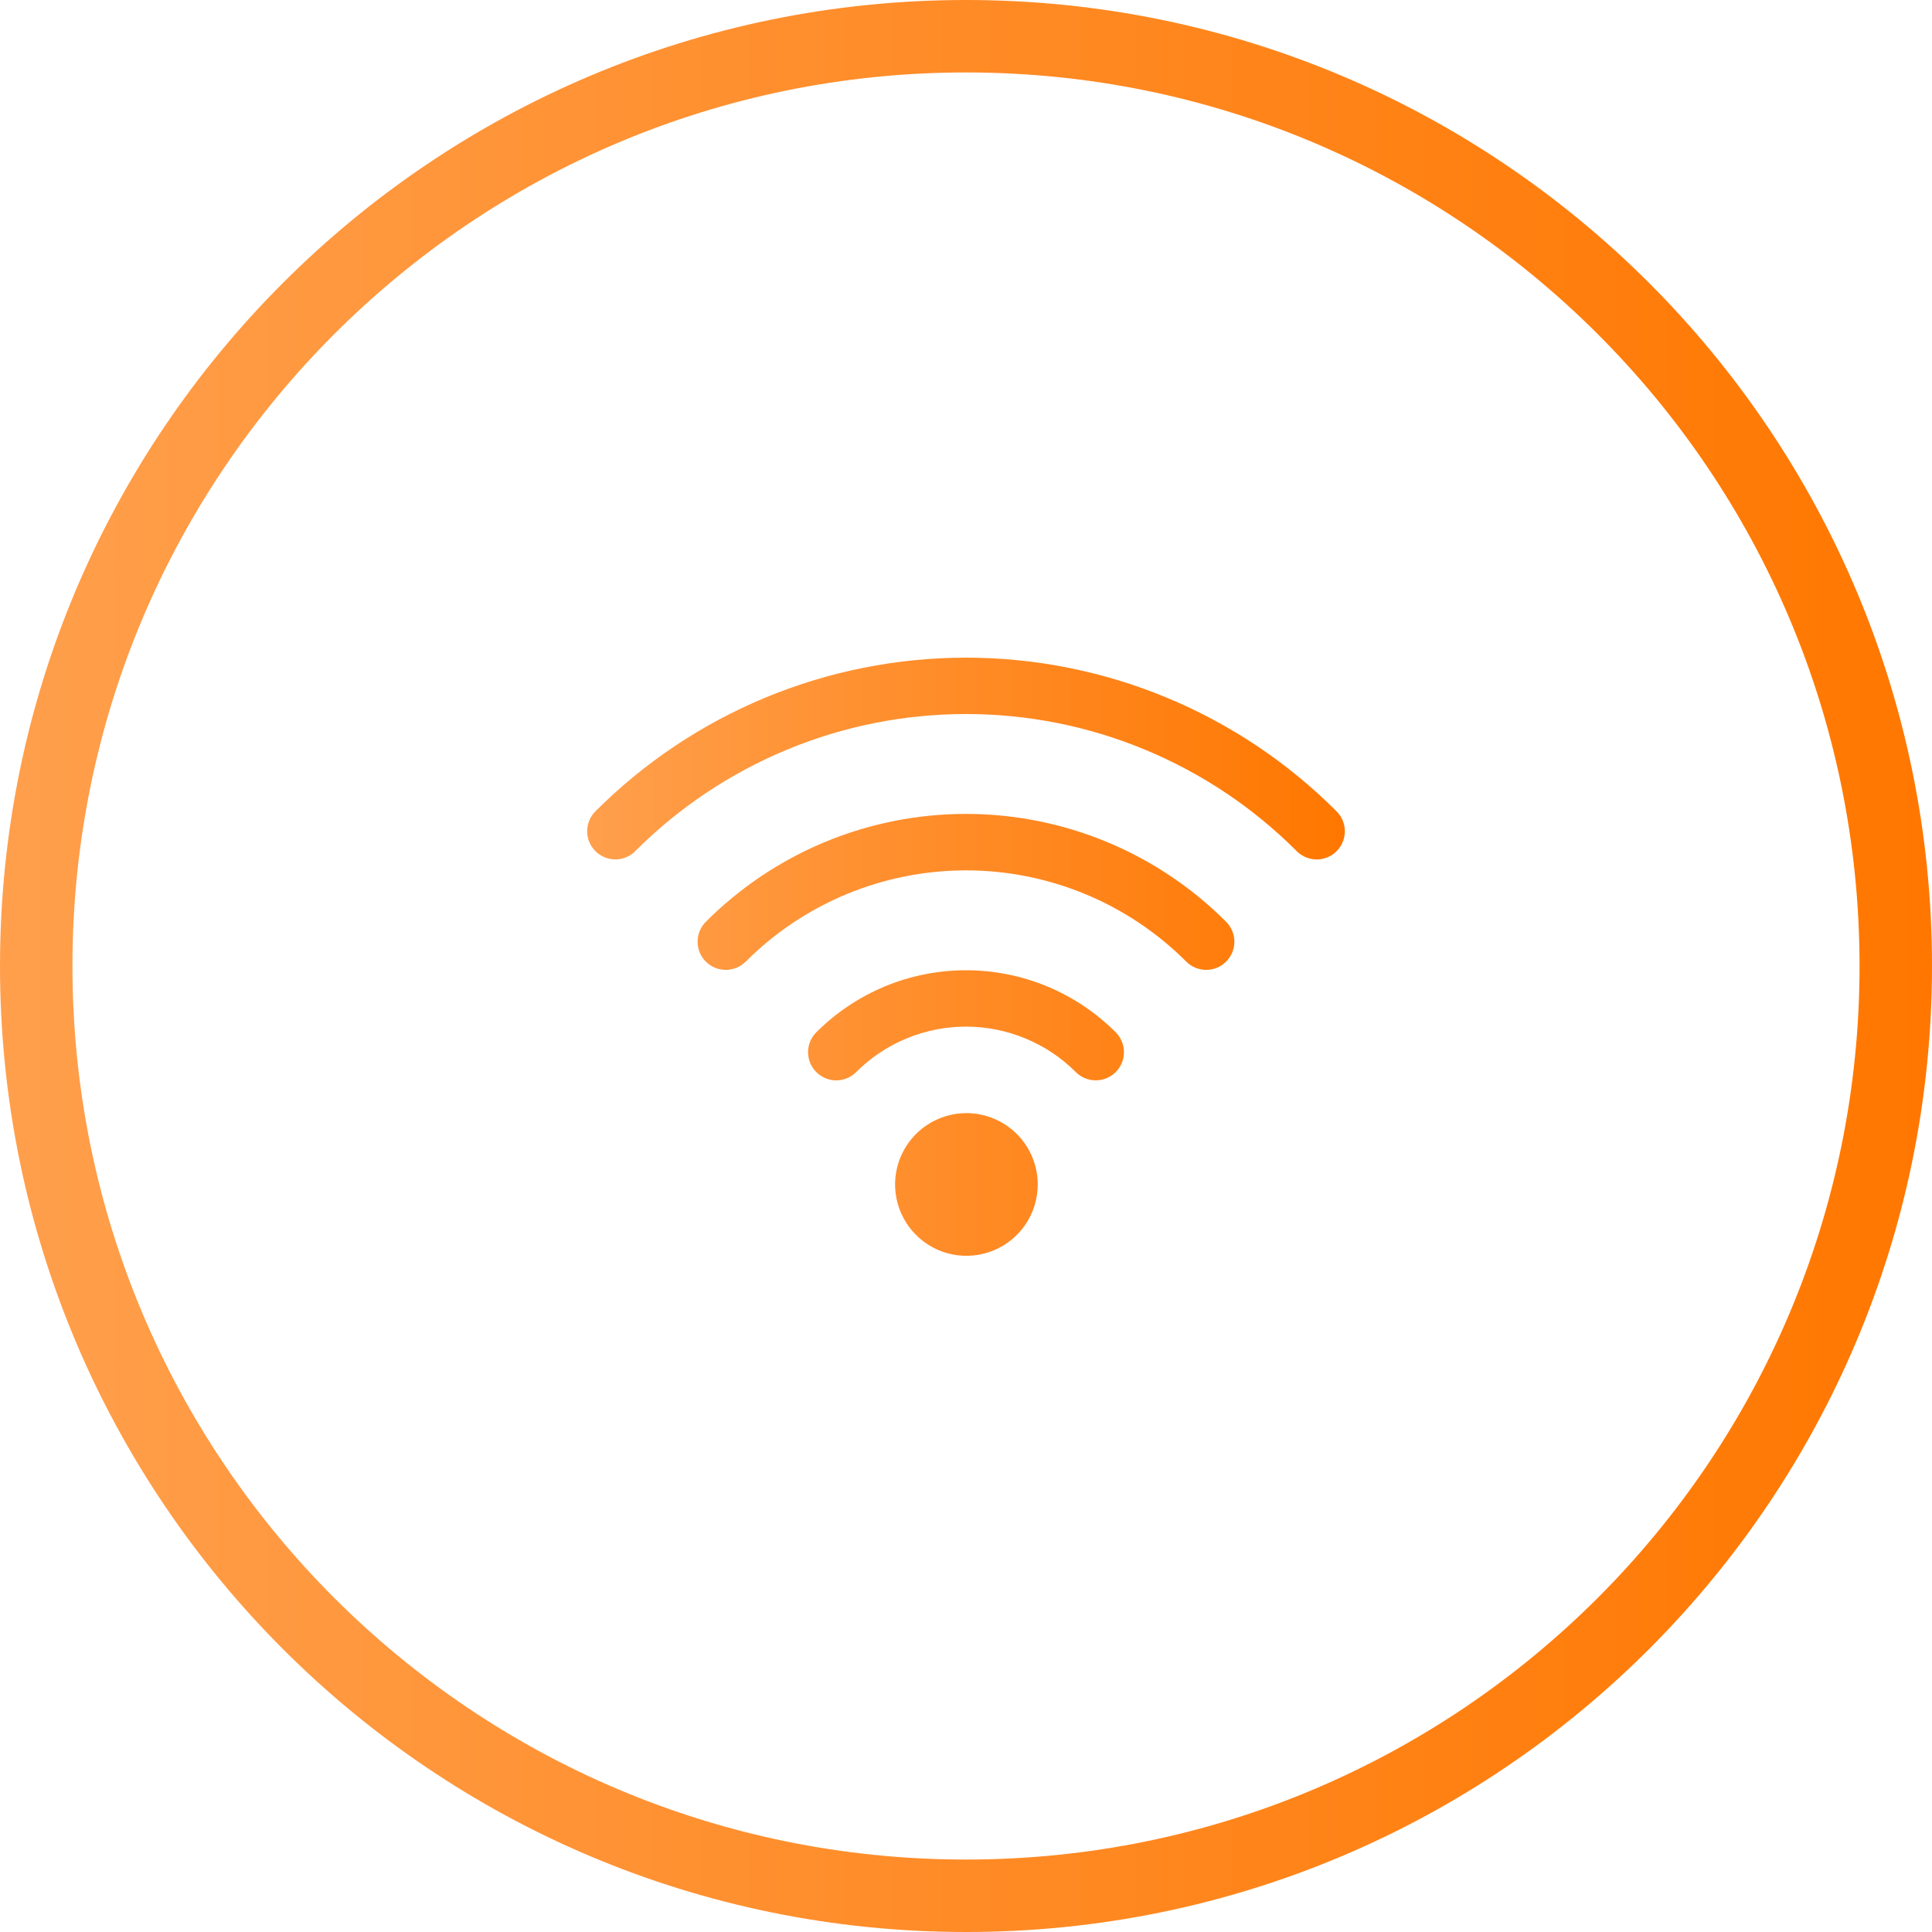 <?xml version="1.0" encoding="UTF-8"?> <svg xmlns="http://www.w3.org/2000/svg" width="40" height="40" viewBox="0 0 40 40" fill="none"><path fill-rule="evenodd" clip-rule="evenodd" d="M1.5 20C1.5 30.217 9.783 38.5 20 38.5C30.217 38.5 38.5 30.217 38.5 20C38.5 9.783 30.217 1.5 20 1.5C9.783 1.5 1.5 9.783 1.5 20ZM20 0C8.954 0 0 8.954 0 20C0 31.046 8.954 40 20 40C31.046 40 40 31.046 40 20C40 8.954 31.046 0 20 0Z" fill="url(#paint0_linear_3398_8)"></path><path d="M27.26 17.794C27.183 17.794 27.107 17.779 27.037 17.749C26.966 17.72 26.901 17.677 26.847 17.622C25.949 16.722 24.881 16.008 23.706 15.521C22.531 15.033 21.272 14.783 20 14.783C18.728 14.783 17.468 15.033 16.294 15.521C15.119 16.008 14.051 16.722 13.152 17.622C13.098 17.676 13.034 17.719 12.963 17.749C12.893 17.778 12.817 17.793 12.74 17.793C12.664 17.793 12.588 17.778 12.517 17.749C12.446 17.72 12.382 17.677 12.328 17.623C12.274 17.569 12.231 17.504 12.201 17.433C12.172 17.363 12.157 17.287 12.157 17.21C12.157 17.134 12.172 17.058 12.201 16.987C12.23 16.916 12.273 16.852 12.327 16.798C13.334 15.789 14.53 14.989 15.847 14.443C17.163 13.897 18.575 13.616 20 13.616C21.425 13.616 22.836 13.897 24.153 14.443C25.47 14.989 26.666 15.789 27.672 16.798C27.754 16.88 27.81 16.983 27.832 17.097C27.855 17.21 27.843 17.327 27.799 17.434C27.755 17.54 27.68 17.631 27.584 17.696C27.488 17.76 27.375 17.794 27.26 17.794ZM24.974 20.08C24.897 20.08 24.821 20.065 24.75 20.036C24.68 20.007 24.615 19.964 24.561 19.91C23.962 19.31 23.251 18.835 22.468 18.511C21.686 18.187 20.847 18.02 20 18.02C19.153 18.02 18.314 18.187 17.531 18.511C16.749 18.835 16.038 19.31 15.439 19.91C15.329 20.019 15.181 20.08 15.026 20.08C14.871 20.08 14.723 20.019 14.614 19.91C14.504 19.8 14.443 19.652 14.443 19.497C14.443 19.342 14.504 19.194 14.614 19.084C15.32 18.376 16.16 17.814 17.084 17.431C18.008 17.048 18.999 16.851 19.999 16.851C21 16.851 21.991 17.048 22.915 17.431C23.839 17.814 24.678 18.376 25.385 19.084C25.467 19.166 25.522 19.27 25.545 19.383C25.568 19.496 25.556 19.613 25.512 19.72C25.468 19.826 25.393 19.917 25.297 19.982C25.202 20.046 25.089 20.08 24.974 20.08ZM22.686 22.367C22.61 22.367 22.534 22.352 22.463 22.323C22.392 22.294 22.328 22.251 22.274 22.197C21.975 21.898 21.621 21.661 21.23 21.5C20.84 21.338 20.422 21.255 20 21.255C19.578 21.255 19.16 21.338 18.769 21.5C18.379 21.661 18.025 21.898 17.726 22.197C17.672 22.251 17.608 22.294 17.537 22.323C17.466 22.353 17.39 22.368 17.314 22.368C17.237 22.368 17.161 22.353 17.09 22.323C17.02 22.294 16.955 22.251 16.901 22.197C16.847 22.143 16.804 22.078 16.774 22.008C16.745 21.937 16.73 21.861 16.73 21.784C16.73 21.708 16.745 21.632 16.774 21.561C16.804 21.49 16.847 21.426 16.901 21.372C17.308 20.965 17.791 20.642 18.323 20.421C18.855 20.201 19.424 20.088 20 20.088C20.576 20.088 21.145 20.201 21.677 20.421C22.209 20.642 22.692 20.965 23.099 21.372C23.18 21.453 23.236 21.557 23.259 21.67C23.281 21.784 23.27 21.901 23.226 22.008C23.181 22.114 23.107 22.205 23.011 22.269C22.915 22.333 22.802 22.367 22.686 22.367ZM21.485 24.523C21.485 24.815 21.399 25.101 21.236 25.344C21.074 25.587 20.843 25.776 20.573 25.888C20.304 25.999 20.007 26.029 19.72 25.972C19.434 25.915 19.171 25.774 18.964 25.567C18.758 25.361 18.617 25.098 18.56 24.811C18.503 24.525 18.532 24.228 18.644 23.958C18.756 23.688 18.945 23.457 19.188 23.295C19.431 23.133 19.716 23.046 20.008 23.046C20.202 23.046 20.394 23.084 20.573 23.159C20.753 23.233 20.916 23.342 21.053 23.479C21.19 23.616 21.299 23.779 21.373 23.958C21.447 24.137 21.485 24.329 21.485 24.523Z" fill="url(#paint1_linear_3398_8)"></path><defs><linearGradient id="paint0_linear_3398_8" x1="0" y1="20" x2="40" y2="20" gradientUnits="userSpaceOnUse"><stop stop-color="#FF9F4C"></stop><stop offset="1" stop-color="#FF7700"></stop></linearGradient><linearGradient id="paint1_linear_3398_8" x1="12.157" y1="19.808" x2="27.844" y2="19.808" gradientUnits="userSpaceOnUse"><stop stop-color="#FF9F4C"></stop><stop offset="1" stop-color="#FF7700"></stop></linearGradient></defs></svg> 